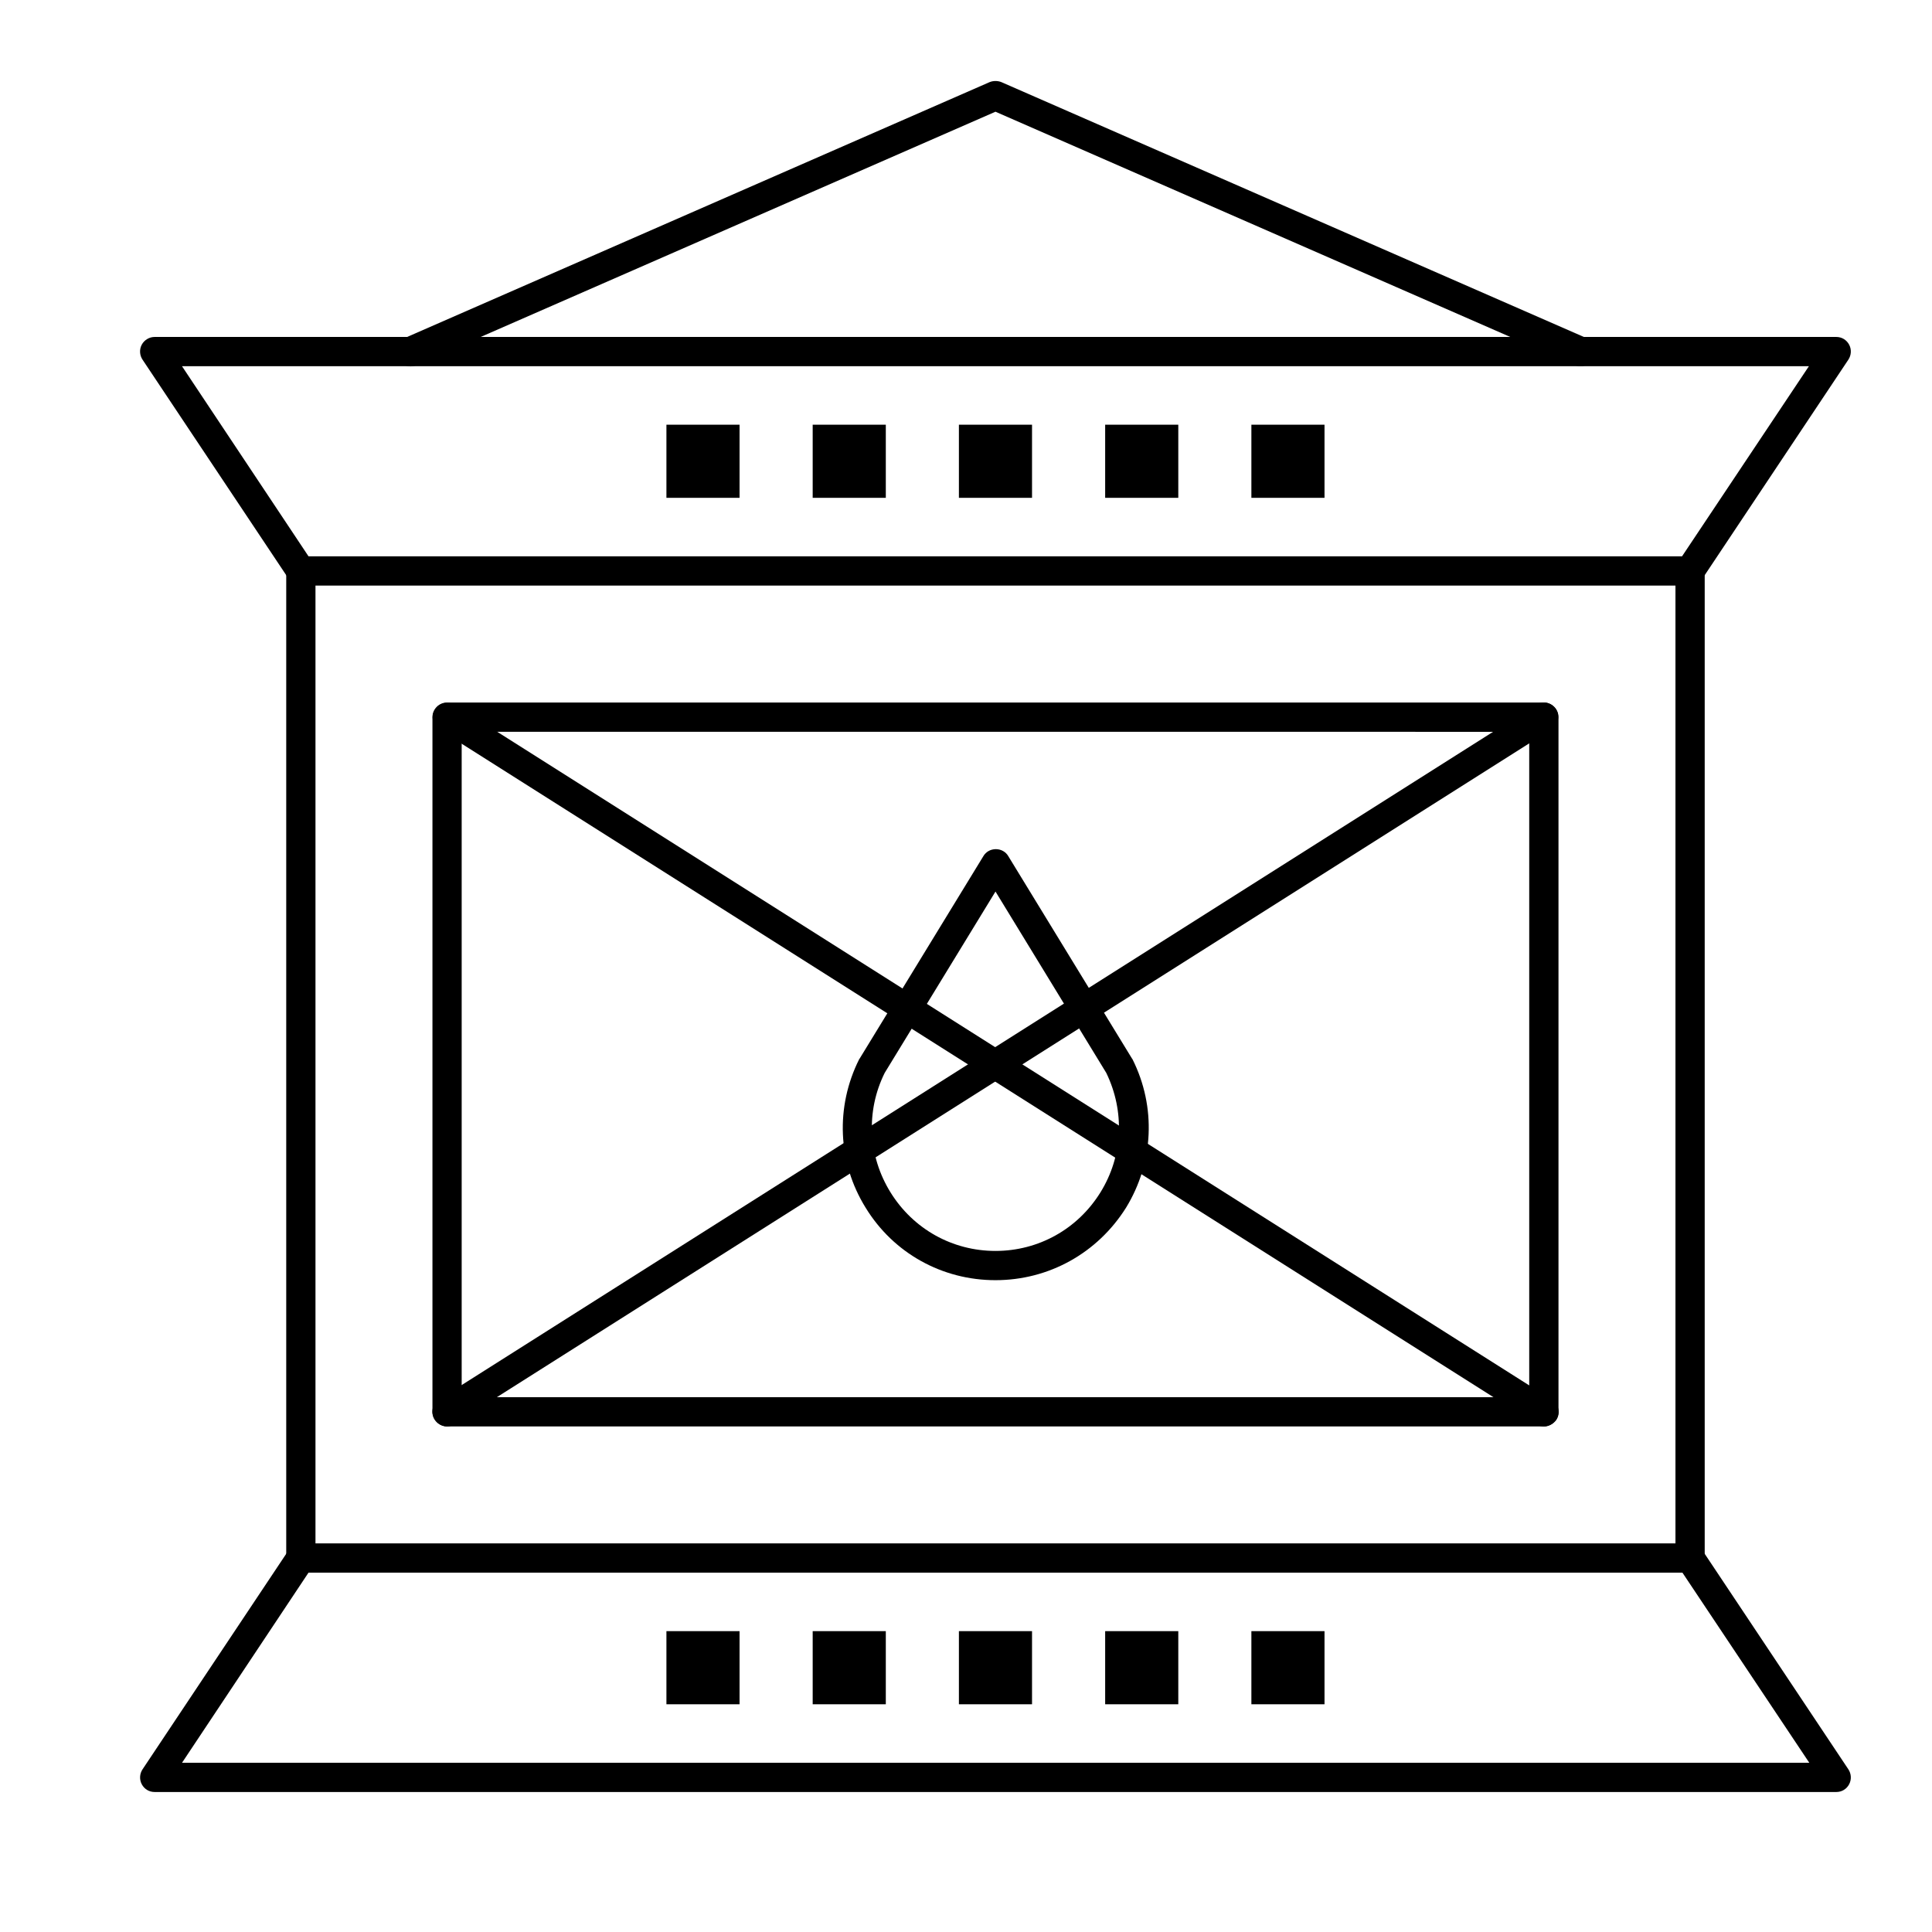 <?xml version="1.0" encoding="UTF-8"?>
<!-- Uploaded to: ICON Repo, www.svgrepo.com, Generator: ICON Repo Mixer Tools -->
<svg fill="#000000" width="800px" height="800px" version="1.1" viewBox="144 144 512 512" xmlns="http://www.w3.org/2000/svg">
 <g>
  <path d="m630.65 618.9h-445.68c-1.453 0-2.715-0.777-3.391-2.035-0.68-1.258-0.582-2.809 0.195-3.973l38.754-58.133c0.68-1.066 1.938-1.742 3.195-1.742h368.17c1.258 0 2.519 0.68 3.195 1.742l38.754 58.133c0.773 1.164 0.871 2.715 0.191 3.973-0.672 1.258-1.934 2.035-3.387 2.035zm-438.41-7.75h431.24l-33.621-50.383h-364.1z"/>
  <path d="m591.89 299.18h-368.17c-1.258 0-2.519-0.68-3.195-1.742l-38.758-58.133c-0.777-1.164-0.871-2.715-0.195-3.973 0.68-1.258 2.035-2.035 3.391-2.035h445.68c1.453 0 2.715 0.777 3.391 2.035 0.68 1.258 0.582 2.809-0.191 3.973l-38.754 58.133c-0.68 1.062-1.941 1.742-3.199 1.742zm-366.13-7.75h364l33.621-50.383h-431.15z"/>
  <path d="m223.73 560.77c-2.133 0-3.875-1.742-3.875-3.875v-261.59c0-2.133 1.742-3.875 3.875-3.875 2.133 0 3.875 1.742 3.875 3.875v261.59c0 2.129-1.742 3.875-3.875 3.875z"/>
  <path d="m591.89 560.77c-2.133 0-3.875-1.742-3.875-3.875v-261.59c0-2.133 1.742-3.875 3.875-3.875 2.133 0 3.875 1.742 3.875 3.875v261.59c0 2.129-1.742 3.875-3.875 3.875z"/>
  <path d="m562.83 241.04c-0.484 0-1.066-0.098-1.551-0.289l-153.47-67.145-153.46 67.145c-1.938 0.871-4.266 0-5.137-2.035-0.871-2.035 0-4.266 2.035-5.137l155.02-67.82c0.969-0.387 2.133-0.387 3.102 0l155.02 67.82c1.938 0.871 2.809 3.102 2.035 5.137-0.68 1.453-2.133 2.324-3.586 2.324z"/>
  <path d="m553.14 522.02h-290.66c-2.133 0-3.875-1.742-3.875-3.875v-184.09c0-2.133 1.742-3.875 3.875-3.875h290.66c2.133 0 3.875 1.742 3.875 3.875v184.09c0 2.129-1.746 3.875-3.875 3.875zm-286.79-7.75h282.91v-176.33l-282.91-0.004z"/>
  <path d="m407.81 483.26c-14.145 0-27.031-7.168-34.395-19.184-7.461-12.016-8.043-26.742-1.742-39.336 0.098-0.098 0.098-0.195 0.195-0.289l32.746-53.578c0.68-1.16 1.938-1.84 3.293-1.84s2.617 0.68 3.293 1.84l32.746 53.578c0.098 0.098 0.098 0.195 0.195 0.289 6.297 12.598 5.621 27.32-1.742 39.336-7.559 12.012-20.441 19.184-34.59 19.184zm-29.355-54.938c-5.039 10.172-4.457 21.996 1.551 31.684 6.008 9.688 16.375 15.504 27.805 15.504 11.434 0 21.797-5.812 27.809-15.504 6.008-9.688 6.492-21.508 1.551-31.684l-29.355-48.055z"/>
  <path d="m553.14 522.02c-0.68 0-1.453-0.195-2.035-0.582l-290.66-184.08c-1.84-1.164-2.324-3.586-1.16-5.328 1.16-1.84 3.586-2.324 5.328-1.164l290.66 184.09c1.84 1.164 2.324 3.586 1.164 5.328-0.781 1.062-2.039 1.742-3.297 1.742z"/>
  <path d="m262.48 522.02c-1.258 0-2.519-0.68-3.293-1.84-1.164-1.84-0.582-4.164 1.164-5.328l290.66-184.09c1.84-1.16 4.164-0.582 5.328 1.164 1.164 1.84 0.582 4.168-1.164 5.328l-290.66 184.08c-0.582 0.484-1.355 0.68-2.035 0.68z"/>
  <path d="m320.61 256.55h19.379v19.379h-19.379z"/>
  <path d="m359.37 256.55h19.379v19.379h-19.379z"/>
  <path d="m398.12 256.55h19.379v19.379h-19.379z"/>
  <path d="m436.88 256.55h19.379v19.379h-19.379z"/>
  <path d="m475.63 256.55h19.379v19.379h-19.379z"/>
  <path d="m320.61 576.27h19.379v19.379h-19.379z"/>
  <path d="m359.37 576.27h19.379v19.379h-19.379z"/>
  <path d="m398.12 576.27h19.379v19.379h-19.379z"/>
  <path d="m436.88 576.27h19.379v19.379h-19.379z"/>
  <path d="m475.63 576.27h19.379v19.379h-19.379z"/>
 </g>
</svg>
